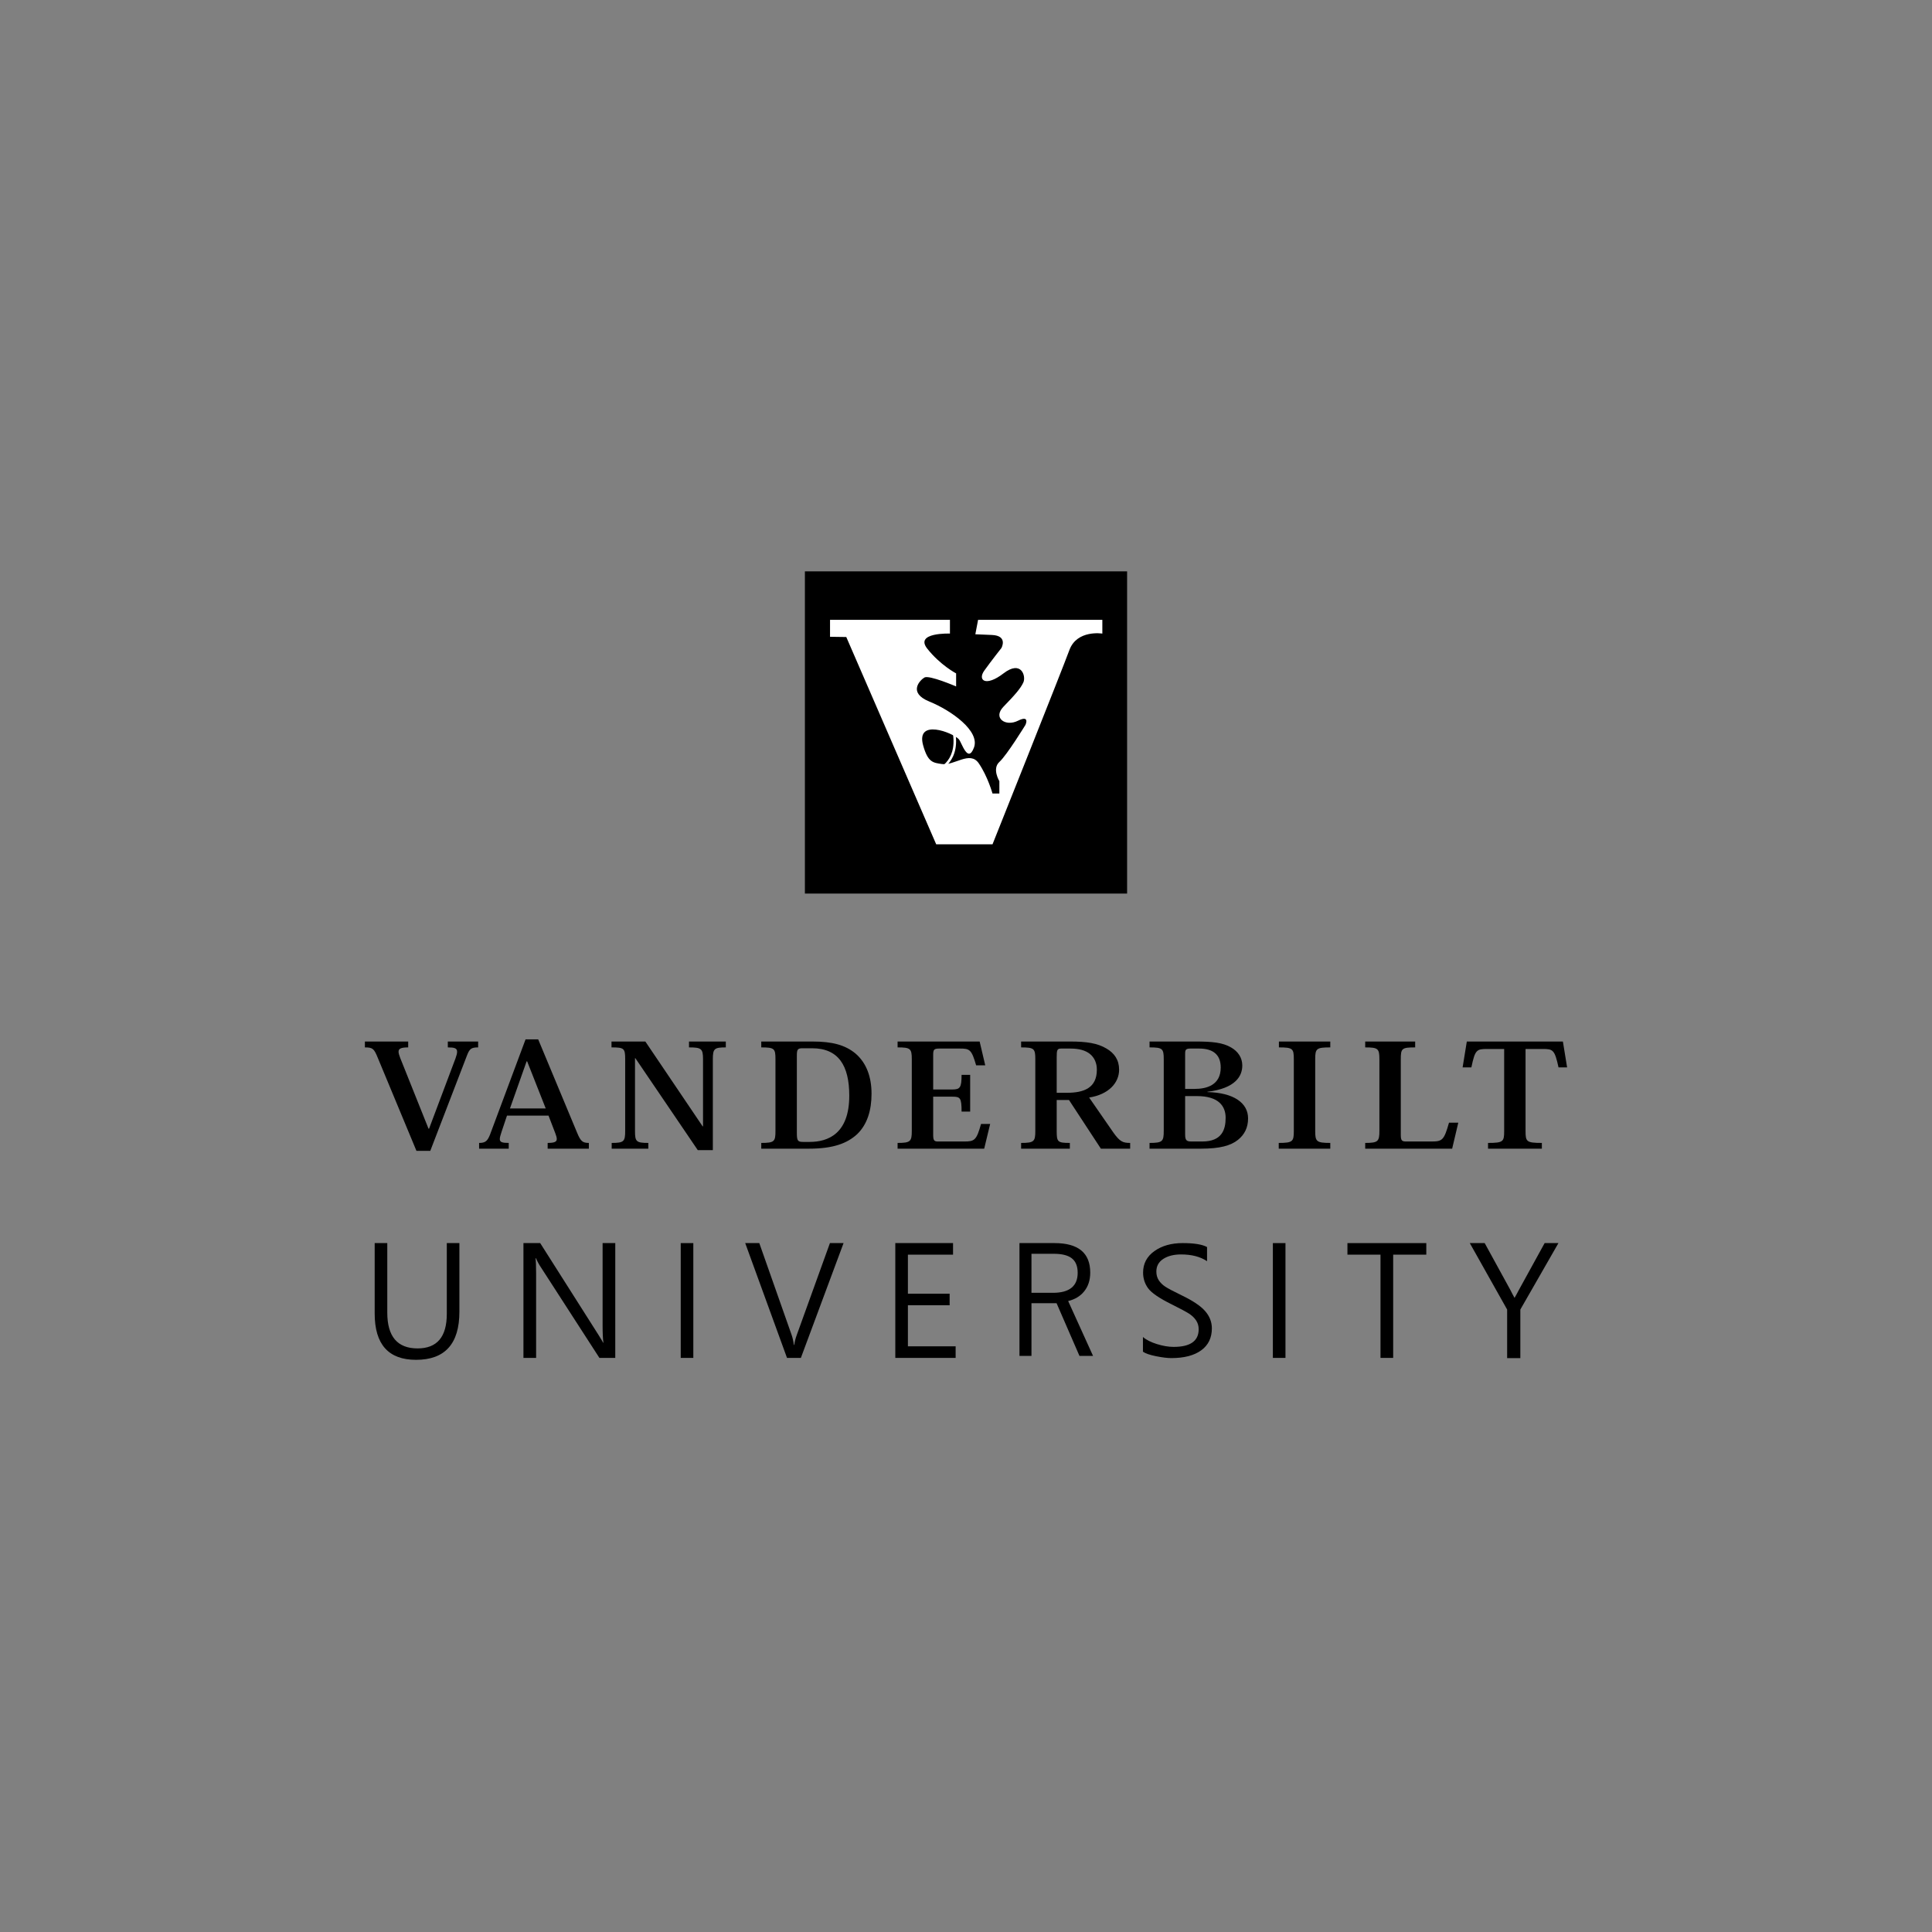 <?xml version="1.0" encoding="utf-8"?>
<!-- Generator: Adobe Illustrator 16.0.0, SVG Export Plug-In . SVG Version: 6.00 Build 0)  -->
<!DOCTYPE svg PUBLIC "-//W3C//DTD SVG 1.1//EN" "http://www.w3.org/Graphics/SVG/1.1/DTD/svg11.dtd">
<svg version="1.1" id="Layer_1" xmlns="http://www.w3.org/2000/svg" xmlns:xlink="http://www.w3.org/1999/xlink" x="0px" y="0px"
	 width="1500px" height="1500px" viewBox="0 0 1500 1500" enable-background="new 0 0 1500 1500" xml:space="preserve">
<rect x="0" y="0" width="1500" height="1500" fill="#808080" stroke="none"/>
<path d="M356.675,1018.419c0,24.897-11.222,37.347-33.664,37.347c-21.406,0-32.109-11.987-32.109-35.966v-54.666h9.782v53.976
	c0,18.529,7.845,27.793,23.535,27.793c15.115,0,22.673-8.938,22.673-26.813v-54.955h9.783V1018.419z"/>
<g>
	<g>
		<path d="M333.123,876.323l20.553-54.647c0.817-2.23,1.226-3.902,1.226-5.129c0-2.788-2.179-3.348-7.214-3.348v-4.571h23.548v4.571
			c-5.309,0-6.67,1.004-8.712,6.358l-28.448,73.94h-10.753l-30.082-72.379c-2.859-7.027-3.947-7.92-9.937-7.92v-4.571h33.621v4.571
			c-5.445,0-7.487,0.893-7.487,3.348c0,1.227,0.544,2.898,1.362,5.017l21.915,54.76H333.123z"/>
		<path d="M425.88,866.175h-32.259l-4.22,12.602c-0.816,2.453-1.361,4.35-1.361,5.576c0,2.453,1.906,3.011,6.942,3.011v4.462
			h-23.004v-4.462c4.628,0,6.397-1.227,8.439-6.356l27.632-74.053h9.8l30.218,72.491c2.723,6.691,4.355,7.918,9.12,7.918v4.462
			h-31.987v-4.462c5.308,0,7.078-0.893,7.078-3.011c0-1.114-0.408-2.565-1.089-4.35L425.88,866.175z M423.703,860.599
			l-14.428-36.579h-0.409l-12.931,36.579H423.703z"/>
		<path d="M501.045,808.628l44.51,65.911h0.271v-52.193c0-8.254-1.361-9.146-10.888-9.146v-4.571h28.583v4.571
			c-8.848,0-10.072,0.893-10.072,9.146v70.594h-11.707l-48.457-71.376h-0.272v56.544c0,8.254,0.953,9.256,10.345,9.256v4.462
			h-28.448v-4.462c9.392,0,10.48-1.002,10.48-9.256v-55.874c0-8.364-0.952-9.034-10.617-9.034v-4.571H501.045z"/>
		<path d="M591.043,891.825v-4.462c10.208,0,11.025-1.114,11.025-9.256v-55.762c0-8.254-0.817-9.146-11.025-9.146v-4.571h39.746
			c15.653,0,25.453,2.788,33.348,9.256c8.711,7.472,12.523,18.402,12.523,31.338c0,12.714-3.267,23.756-11.162,31.339
			c-7.623,7.027-18.376,11.265-37.296,11.265H591.043z M623.03,813.869c-3.675,0-4.356,0.892-4.356,5.688v60.001
			c0,6.133,0.681,7.024,4.901,7.024h5.037c14.155,0,30.762-6.245,30.762-35.91c0-23.421-8.44-36.804-28.857-36.804H623.03z"/>
		<path d="M764.131,891.825h-67.242v-4.462c9.936,0,11.025-1.114,11.025-9.256v-55.762c0-8.254-1.089-9.146-11.025-9.146v-4.571
			h63.703l4.355,18.512h-7.078c-3.539-12.379-5.037-13.048-12.658-13.048h-15.79c-4.492,0-4.9,0.894-4.9,5.243v26.542h14.702
			c6.125,0,7.35-1.339,7.35-11.375h6.668v28.55h-6.668c0-10.817-1.089-11.599-7.214-11.599h-14.837v29.776
			c0,4.572,1.089,5.02,3.812,5.02h20.417c7.897,0,9.393-1.005,12.932-13.606h7.076L764.131,891.825z"/>
		<path d="M830.764,808.628c13.066,0,21.369,1.339,28.311,5.464c6.125,3.569,9.801,8.811,9.801,16.396
			c0,10.261-8.166,19.292-23.275,21.635l18.92,27.323c5.035,7.025,7.35,7.918,12.932,7.918v4.462h-22.732l-24.771-37.807h-9.529
			v24.089c0,8.476,0.68,9.256,10.209,9.256v4.462h-37.84v-4.462c10.072,0,11.025-1.114,11.025-9.366v-55.651
			c0-8.254-0.953-9.146-11.025-9.146v-4.571H830.764z M823.957,814.092c-3.268,0-3.539,1.116-3.539,7.027v27.323h7.895
			c13.34,0,23.277-3.792,23.277-17.955c0-5.019-1.771-9.368-5.582-12.379c-3.402-2.565-8.029-4.017-15.244-4.017H823.957z"/>
		<path d="M903.531,822.458c0-8.366-0.951-9.259-11.025-9.259v-4.571h35.254c13.611,0,21.506,0.781,28.176,4.684
			c5.174,3.011,8.576,7.808,8.576,13.94c0,7.92-4.9,17.732-27.086,20.408v0.225c20.281,0.445,31.578,8.364,31.578,20.409
			c0,7.138-2.723,12.601-7.895,16.728c-5.58,4.462-14.02,6.804-28.584,6.804h-40.02v-4.462c10.074,0,11.025-1.114,11.025-9.366
			V822.458z M924.221,814.092c-3.674,0-4.082,1.116-4.082,4.017v27.321h7.35c9.121,0,20.281-2.788,20.281-16.616
			c0-10.372-6.398-14.722-16.742-14.722H924.221z M920.139,851.008v29.665c0,4.571,0.951,5.576,4.9,5.576h8.438
			c15.246,0,18.104-9.257,18.104-18.402c0-8.922-5.309-16.839-22.186-16.839H920.139z"/>
		<path d="M992.811,887.363c10.891,0,11.705-1.114,11.705-9.256v-55.762c0-8.254-0.814-9.146-11.568-9.146v-4.571h39.883v4.571
			c-10.754,0-11.705,0.893-11.705,9.146v55.762c0,8.142,0.951,9.256,11.705,9.256v4.462h-40.02V887.363z"/>
		<path d="M1132.215,871.639l-4.766,20.187h-67.512v-4.462c9.936,0,11.025-1.114,11.025-9.366v-55.651
			c0-8.254-1.09-9.146-11.025-9.146v-4.571h38.793v4.571c-10.48,0-11.162,0.782-11.162,9.369v58.438
			c0,4.795,0.951,5.242,4.492,5.242h19.465c8.303,0,9.664-1.114,13.475-14.61H1132.215z"/>
		<path d="M1184.438,814.426v63.682c0,8.254,0.68,9.256,12.66,9.256v4.462h-41.789v-4.462c11.844,0,12.523-1.002,12.523-9.256
			v-63.682h-13.205c-8.166,0-9.391,0.56-12.25,14.275h-6.805l3.266-20.073h74.592l3.268,20.073h-6.67
			c-2.994-13.828-4.355-14.275-12.387-14.275H1184.438z"/>
	</g>
	<path d="M791.508,965.134h27.205c18.494,0,27.742,7.644,27.742,22.93c0,5.922-1.626,10.838-4.876,14.745
		c-2.963,3.601-7.05,6.04-12.263,7.316l19.332,42.611h-10.55l-17.78-40.929h-19.491v40.929h-9.319V965.134z M800.827,973.437v30.302
		h16.653c12.817,0,19.226-5.186,19.226-15.558c0-5.262-1.605-9.075-4.819-11.438c-3-2.206-7.57-3.307-13.71-3.307H800.827z"/>
	<path d="M1209.963,965.134l-29.577,51.597v37.695h-10.244v-37.695l-29.001-51.597h11.565l19.912,36.332
		c0.151,0.316,0.728,1.439,1.726,3.372c0.613,1.105,1.131,2.053,1.553,2.841c0.462-0.788,1.094-1.932,1.9-3.431
		c0.69-1.264,1.227-2.269,1.611-3.02l19.852-36.095H1209.963z"/>
	<path d="M477.694,1054.269h-12.314l-46.495-71.986c-1.037-1.688-1.957-3.473-2.762-5.352h-0.345
		c0.307,1.84,0.459,5.832,0.459,11.967v65.371h-9.839v-89.135h13.005l45.229,71.238c2.302,3.685,3.51,5.718,3.625,6.1h0.231
		c-0.423-2.952-0.633-7.422-0.633-13.407v-63.931h9.839V1054.269z"/>
	<path d="M538.293,1054.269h-9.782v-89.135h9.782V1054.269z"/>
	<path d="M654.94,965.134l-33.145,89.135h-10.761l-32.455-89.135h10.934l25.088,71.238c0.768,2.188,1.362,4.797,1.784,7.826h0.288
		c0.269-2.416,0.94-5.063,2.014-7.94l25.666-71.124H654.94z"/>
	<path d="M741.953,1054.269h-46.841v-89.135h44.827v8.976h-35.044v30.325h32.397v8.979h-32.397v31.878h37.059V1054.269z"/>
	<path d="M887.378,1038.028c2.49,2.194,6.087,4.025,10.79,5.494c4.699,1.469,9.04,2.202,13.032,2.202
		c12.965,0,19.448-4.573,19.448-13.72c0-2.565-0.67-4.853-2.013-6.859c-1.344-2.008-3.156-3.746-5.439-5.215
		c-2.282-1.47-6.777-3.875-13.493-7.223c-9.668-4.796-15.785-8.979-18.354-12.548c-2.574-3.57-3.858-7.605-3.858-12.103
		c0-6.954,2.914-12.512,8.748-16.677c5.83-4.164,13.157-6.247,21.98-6.247c8.903,0,15.211,1.024,18.933,3.067v10.988
		c-5.219-3.494-11.95-5.244-20.196-5.244c-5.639,0-10.242,1.164-13.81,3.486c-3.567,2.323-5.352,5.586-5.352,9.788
		c0,2.604,0.619,4.861,1.867,6.776c1.247,1.917,2.944,3.579,5.094,4.991c2.149,1.415,6.329,3.625,12.545,6.638
		c8.745,4.201,14.866,8.301,18.354,12.298c3.493,3.996,5.239,8.467,5.239,13.413c0,7.362-2.761,13.052-8.287,17.065
		c-5.526,4.017-13.257,6.024-23.19,6.024c-3.031,0-6.974-0.483-11.826-1.45c-4.853-0.968-8.258-2.138-10.212-3.514V1038.028z"/>
	<path d="M998.04,1054.269h-9.784v-89.135h9.784V1054.269z"/>
	<path d="M1107.376,974.109h-25.723v80.159h-9.839v-80.159h-25.664v-8.976h61.226V974.109z"/>
	<g>
		<rect x="624.92" y="443.605" width="250.16" height="250.16"/>
		<g>
			<path fill="#FFFFFF" d="M737.531,481.251v10.657c0,0-27.715-1.066-17.587,11.727c10.125,12.792,22.384,19.188,22.384,19.188
				v10.125c0,0-20.973-9.051-24.61-6.927c-3.275,1.912-13.231,11.724,3.824,18.653c17.056,6.93,39.44,22.918,34.644,35.711
				c-4.794,12.789-9.494-3.913-11.725-6.396c-4.698-5.233-33.62-16.412-27.714,4.794c3.73,13.397,7.925,13.353,14.389,14.39
				c9.747,1.571,21.854-10.66,28.784-0.531c6.93,10.125,10.658,23.45,10.658,23.45h5.33V606.5c0,0-5.862-9.593,0-14.923
				c5.865-5.329,20.254-28.78,20.254-28.78s3.729-7.997-5.863-3.2c-9.595,4.797-19.721-2.129-11.194-10.925
				c8.527-8.794,13.325-14.123,15.457-18.922c2.134-4.794-1.599-17.587-15.457-6.927c-13.856,10.66-20.252,5.332-14.924-2.133
				c5.332-7.46,13.326-17.586,13.326-17.586s5.331-9.594-7.461-10.128c-12.794-0.532-12.794-0.532-12.794-0.532l2.133-11.191h96.47
				v10.657c0,0-19.72-3.196-25.582,12.793c-5.864,15.988-59.694,150.833-59.694,150.833H726.87L657.05,494.575l-12.614-0.178
				v-13.146H737.531z"/>
			<g>
				<path fill="#FFFFFF" d="M727.981,599.01l-0.654-1.909c0.745-0.259,18.188-6.631,11.457-32.593l1.956-0.506
					C747.952,591.828,728.183,598.941,727.981,599.01z"/>
			</g>
		</g>
	</g>
</g>
</svg>
